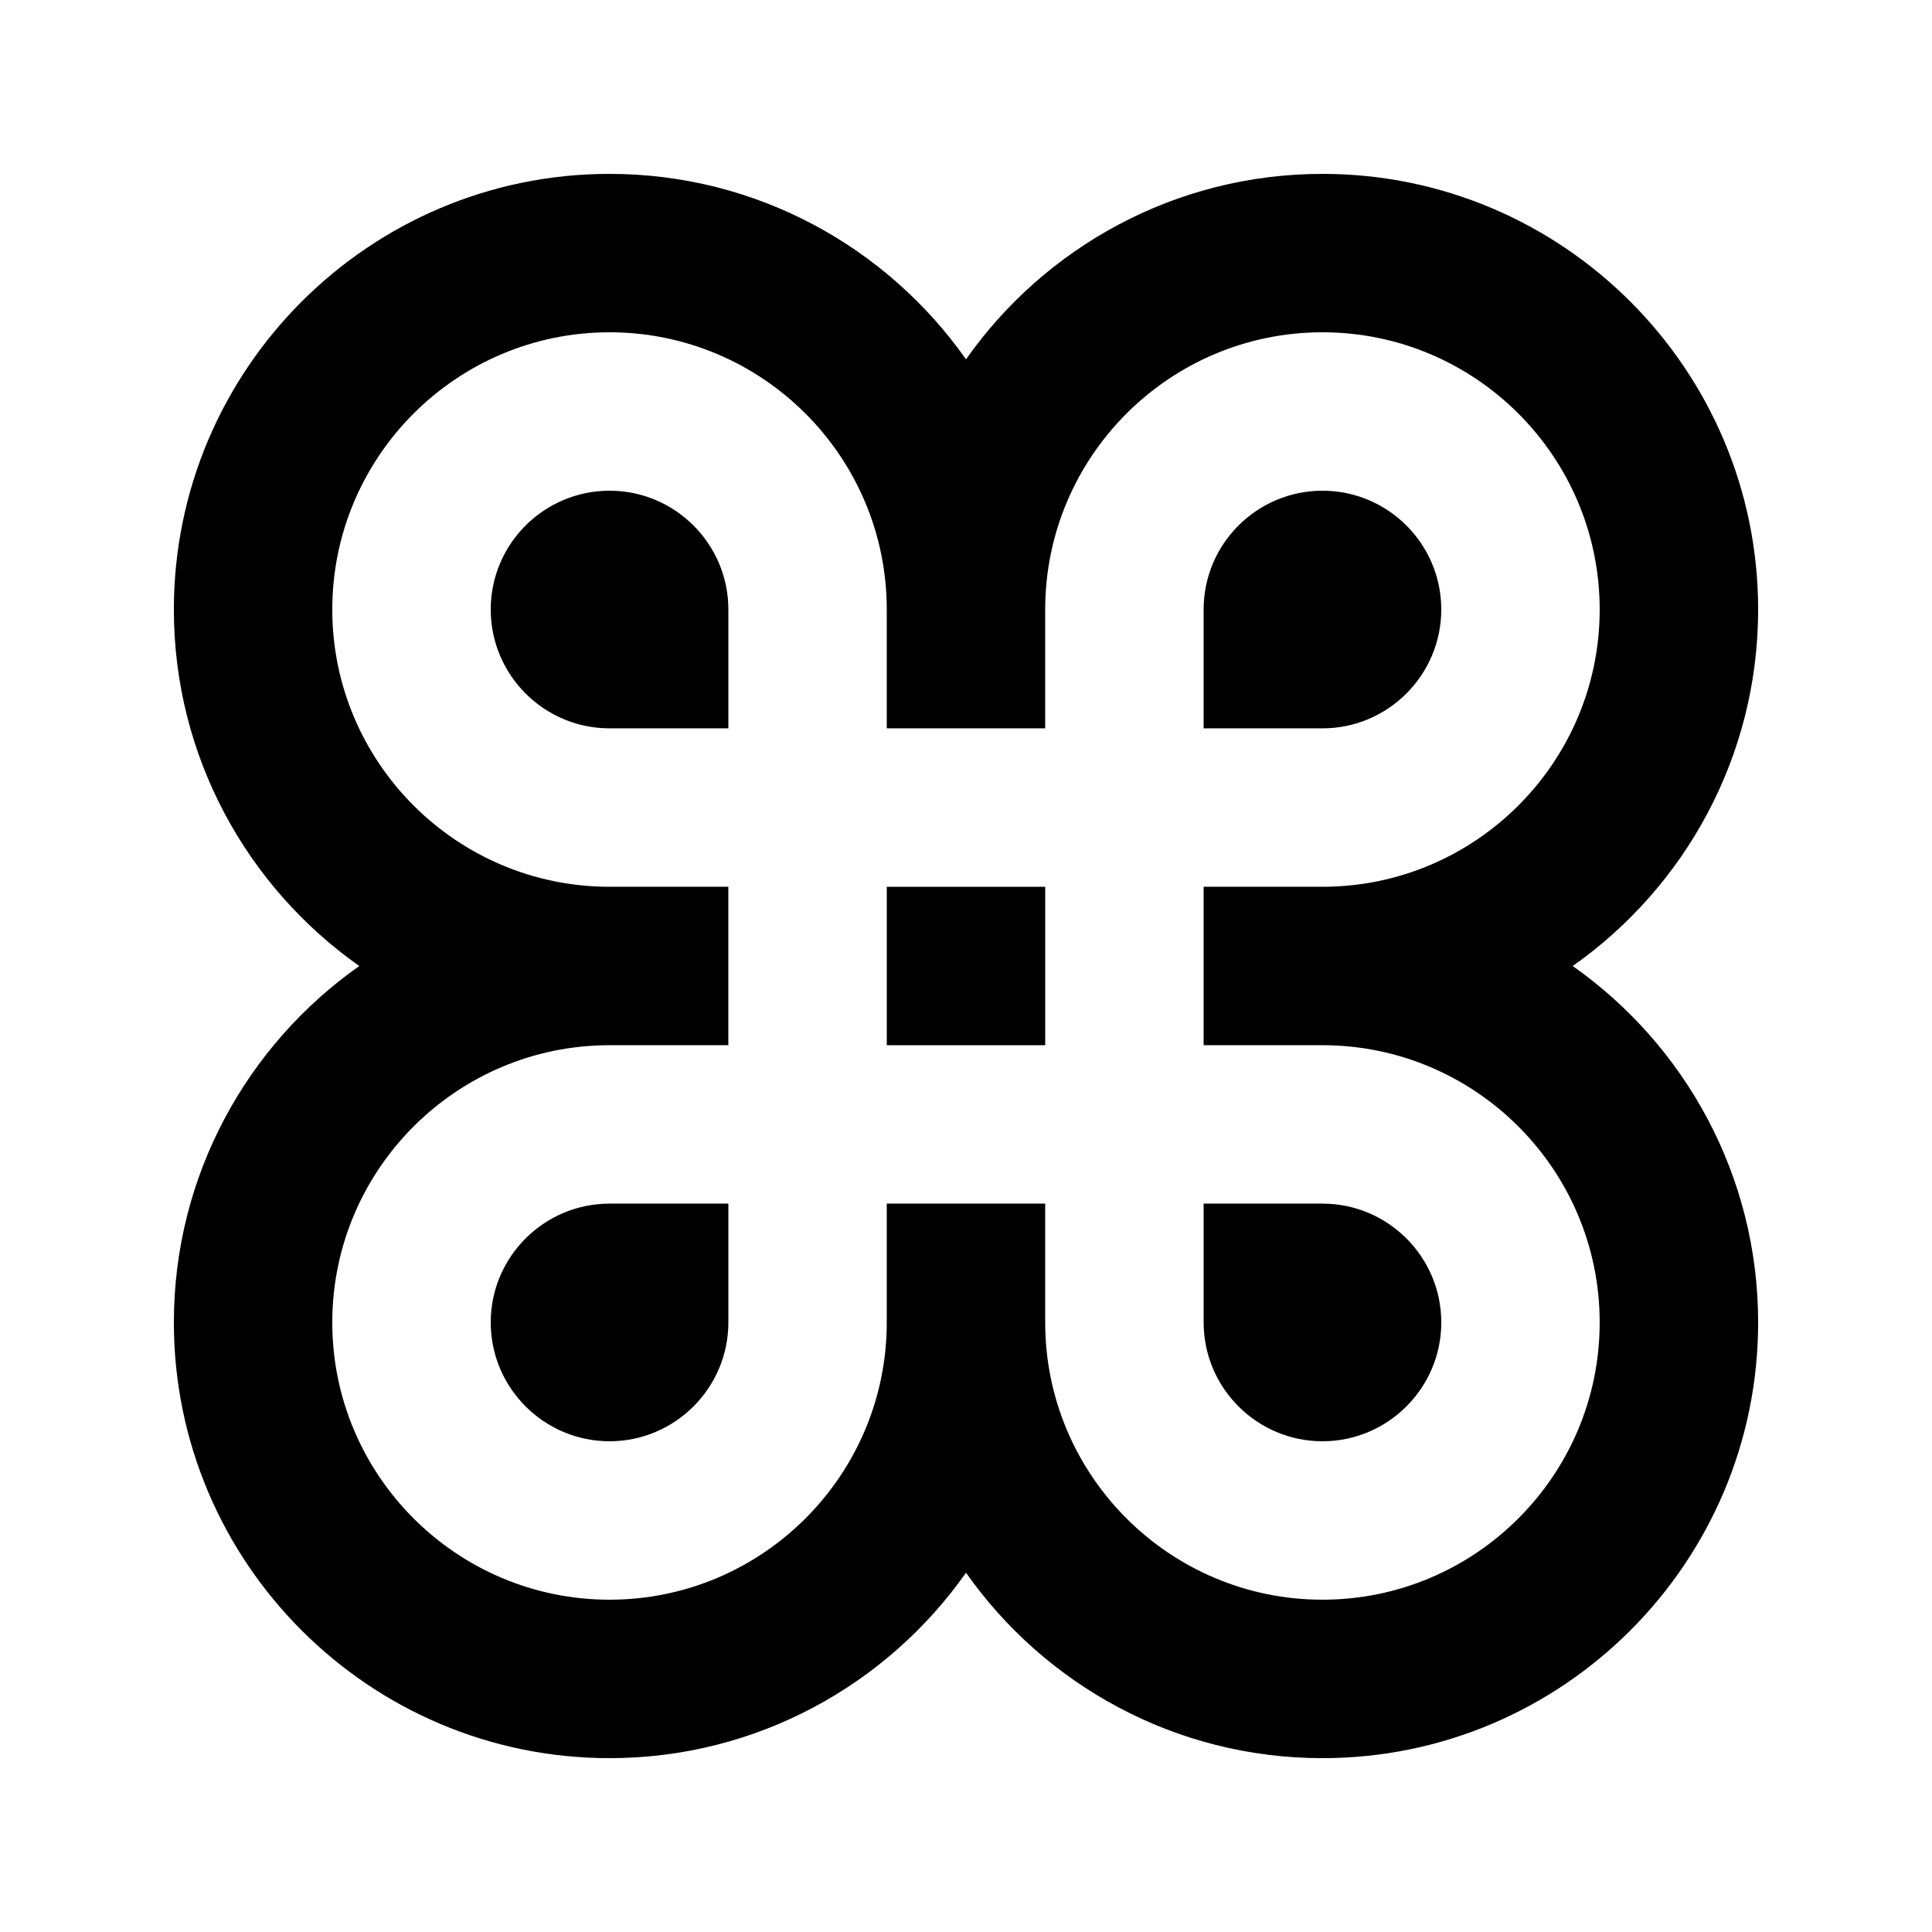 <?xml version="1.0" encoding="UTF-8"?>
<!-- Uploaded to: ICON Repo, www.svgrepo.com, Generator: ICON Repo Mixer Tools -->
<svg fill="#000000" width="800px" height="800px" version="1.1" viewBox="144 144 512 512" xmlns="http://www.w3.org/2000/svg">
 <g>
  <path d="m494.46 232.06c40.516 0 73.473 32.957 73.473 73.473s-32.957 73.473-73.473 73.473h-31.488v41.984h31.488c40.516 0 73.473 32.957 73.473 73.473s-32.957 73.473-73.473 73.473c-40.516 0-73.473-32.957-73.473-73.473v-31.488h-41.984v31.488c0 40.516-32.957 73.473-73.473 73.473s-73.473-32.957-73.473-73.473 32.957-73.473 73.473-73.473h31.488v-41.984h-31.488c-40.516 0-73.473-32.957-73.473-73.473s32.957-73.473 73.473-73.473 73.473 32.957 73.473 73.473v31.488h41.984v-31.488c0-40.516 32.957-73.473 73.473-73.473m-31.484 104.96h31.488c17.359 0 31.488-14.148 31.488-31.488 0-17.383-14.129-31.488-31.488-31.488s-31.488 14.105-31.488 31.488v31.488m-157.44 0h31.488v-31.488c0-17.383-14.129-31.488-31.488-31.488s-31.488 14.105-31.488 31.488c0 17.34 14.129 31.488 31.488 31.488m188.93 188.93c17.359 0 31.488-14.148 31.488-31.488 0-17.383-14.129-31.488-31.488-31.488h-31.488v31.488c0 17.34 14.129 31.488 31.488 31.488m-188.93 0c17.359 0 31.488-14.148 31.488-31.488v-31.488h-31.488c-17.359 0-31.488 14.105-31.488 31.488 0 17.34 14.129 31.488 31.488 31.488m188.93-335.87c-38.98 0-73.555 19.438-94.465 49.141-20.906-29.703-55.48-49.141-94.465-49.141-63.668 0-115.46 51.809-115.46 115.46 0 38.98 19.438 73.555 49.141 94.465-29.703 20.906-49.141 55.48-49.141 94.465 0 63.648 51.789 115.46 115.46 115.46 38.98 0 73.555-19.438 94.465-49.141 20.906 29.703 55.48 49.141 94.465 49.141 63.668 0 115.46-51.809 115.46-115.46 0-38.98-19.438-73.555-49.141-94.465 29.703-20.906 49.141-55.48 49.141-94.465 0-63.648-51.789-115.46-115.46-115.46z"/>
  <path d="m420.99 379.01h-41.984v41.984h41.984z"/>
 </g>
</svg>